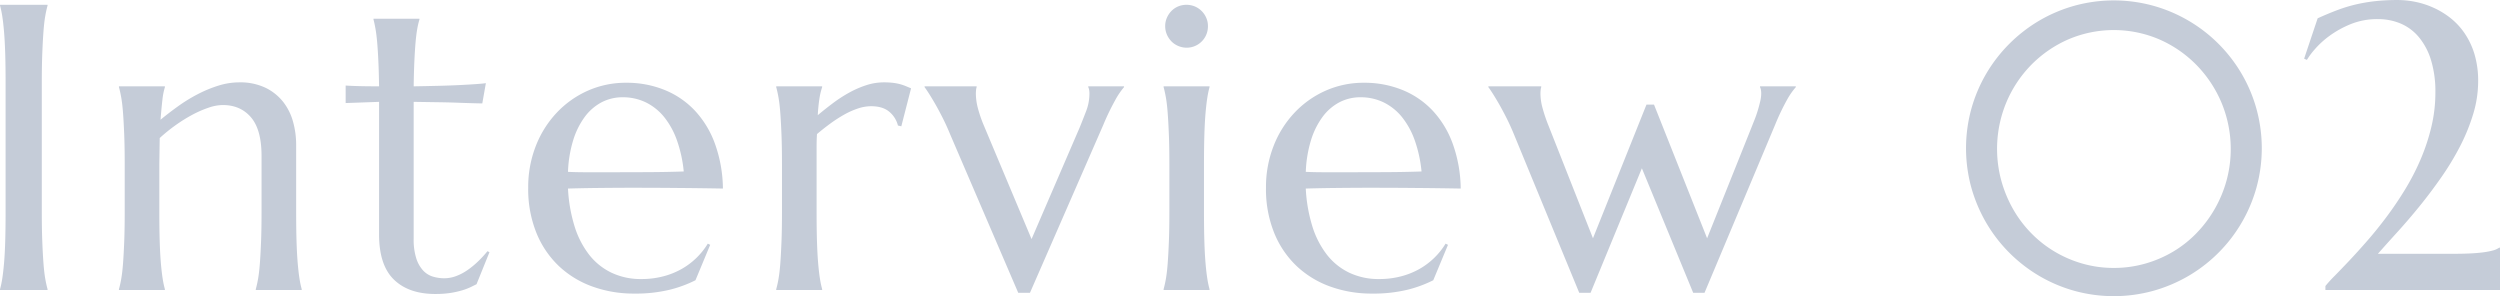 <svg id="interview02_title.svg" xmlns="http://www.w3.org/2000/svg" width="1276.659" height="151.25" viewBox="0 0 1276.659 151.25">
  <defs>
    <style>
      .cls-1 {
        fill: #c5ccd8;
        fill-rule: evenodd;
      }
    </style>
  </defs>
  <path id="Interview_02_のコピー" data-name="Interview 02 のコピー" class="cls-1" d="M203.547,5485.53H227.82v-0.41a53.717,53.717,0,0,1-1.168-5.28c-0.373-2.1-.677-4.7-0.914-7.82s-0.441-6.82-.609-11.12-0.254-9.33-.254-15.08V5379.7q0-8.625.254-15.08c0.168-4.3.371-8.03,0.609-11.17s0.541-5.78.914-7.88,0.762-3.85,1.168-5.28v-0.4H203.547v0.4a47.7,47.7,0,0,1,1.117,5.28q0.507,3.15.914,7.88c0.27,3.14.473,6.87,0.61,11.17s0.2,9.33.2,15.08v66.12q0,8.625-.2,15.08t-0.61,11.12c-0.271,3.12-.576,5.72-0.914,7.82a46.717,46.717,0,0,1-1.117,5.28v0.41Zm133.546-39.71q0,8.625-.254,15.08t-0.609,11.12c-0.238,3.12-.543,5.72-0.914,7.82a54.009,54.009,0,0,1-1.168,5.28v0.41h23.461v-0.41a46.5,46.5,0,0,1-1.117-5.28c-0.34-2.1-.645-4.7-0.914-7.82s-0.475-6.82-.61-11.12-0.2-9.33-.2-15.08v-34.53a43.745,43.745,0,0,0-1.574-11.63,28.629,28.629,0,0,0-5.078-10.21,25.885,25.885,0,0,0-9.039-7.21,30.061,30.061,0,0,0-13.457-2.74,35.638,35.638,0,0,0-10.563,1.67,65.016,65.016,0,0,0-10.562,4.37,82.239,82.239,0,0,0-10,6.14q-4.825,3.465-8.988,6.91,0.507-6.3.965-10.21a35.04,35.04,0,0,1,1.269-6.45v-0.4H264.273v0.4q0.609,2.145,1.168,5.29t0.914,7.82q0.355,4.665.609,11.12t0.254,15.08v24.58q0,8.625-.254,15.08t-0.609,11.12c-0.238,3.12-.543,5.72-0.914,7.82a54.009,54.009,0,0,1-1.168,5.28v0.41h23.461v-0.41a46.5,46.5,0,0,1-1.117-5.28c-0.34-2.1-.644-4.7-0.914-7.82s-0.475-6.82-.61-11.12-0.2-9.33-.2-15.08v-24.58l0.2-13.31a85.638,85.638,0,0,1,8.024-6.5,79.59,79.59,0,0,1,8.531-5.33,54.671,54.671,0,0,1,8.328-3.65,22.96,22.96,0,0,1,7.313-1.37q9.038,0,14.422,6.29t5.382,19.7v28.75Zm87.59,32.9a11.272,11.272,0,0,1-4.977-3.04,16.44,16.44,0,0,1-3.554-6.15,31.473,31.473,0,0,1-1.371-10.21v-69.87q6.7,0.105,13,.2t11.172,0.31c3.791,0.13,7.414.24,10.867,0.3l1.828-10.36c-0.746.14-2.285,0.29-4.621,0.46s-5.18.34-8.532,0.51-7.076.3-11.171,0.4-8.278.19-12.543,0.26q0.1-7.32.355-12.85t0.609-9.6c0.237-2.7.524-5.01,0.864-6.9a38.909,38.909,0,0,1,1.117-4.78V5347H394.265v0.4c0.338,1.29.676,2.88,1.016,4.78s0.625,4.21.863,6.95,0.44,5.96.609,9.65,0.288,7.94.356,12.75q-5.179,0-9.547-.1t-7.516-.31v8.94l17.063-.61v67.74q0,15.645,7.566,23.01t21.176,7.36a49.124,49.124,0,0,0,7.922-.56,45.267,45.267,0,0,0,5.84-1.32,30.862,30.862,0,0,0,4.265-1.62c1.184-.58,2.184-1.07,3-1.48l6.6-16.35-1.016-.51a57.016,57.016,0,0,1-4.824,5.23,42.619,42.619,0,0,1-5.383,4.42,26.514,26.514,0,0,1-5.789,3.05,17.3,17.3,0,0,1-6.043,1.12A20.137,20.137,0,0,1,424.683,5478.72Zm120.9,6.66a62.688,62.688,0,0,0,13.1-4.83l7.516-18.08-1.219-.61a36.907,36.907,0,0,1-13.3,12.9,38.611,38.611,0,0,1-9.5,3.81,43.456,43.456,0,0,1-11.121,1.37,34.766,34.766,0,0,1-15.286-3.25,31.943,31.943,0,0,1-11.476-9.29,45.823,45.823,0,0,1-7.414-14.57,78.5,78.5,0,0,1-3.3-19.1c4.469-.13,9.5-0.24,15.082-0.3s11.324-.11,17.215-0.11q12.39,0,23.867.11,11.476,0.09,22.953.3a69.622,69.622,0,0,0-4.113-23,49.356,49.356,0,0,0-10.36-16.96,43.806,43.806,0,0,0-15.488-10.46,51.251,51.251,0,0,0-19.4-3.61,47.736,47.736,0,0,0-19.653,4.06,49.277,49.277,0,0,0-15.894,11.28,52.364,52.364,0,0,0-10.664,17.01,57.489,57.489,0,0,0-3.86,21.27,59.6,59.6,0,0,0,4.215,23.11,48.391,48.391,0,0,0,11.528,16.96,49.187,49.187,0,0,0,17.164,10.41,61.763,61.763,0,0,0,21.125,3.56A73.473,73.473,0,0,0,545.585,5485.38Zm-42.352-59.98c-3.386,0-6.6-.06-9.648-0.2a62.654,62.654,0,0,1,2.641-16.1,39.709,39.709,0,0,1,5.89-11.93,25.649,25.649,0,0,1,8.582-7.47,22.962,22.962,0,0,1,10.817-2.59,26.754,26.754,0,0,1,11.882,2.64,27.767,27.767,0,0,1,9.344,7.52,40.6,40.6,0,0,1,6.5,11.88,66.784,66.784,0,0,1,3.453,15.85q-8.328.3-18.535,0.35t-20.363.05H503.233Zm99.625,20.42q0,8.625-.254,15.08T602,5472.02c-0.238,3.12-.543,5.72-0.914,7.82a54.009,54.009,0,0,1-1.168,5.28v0.41h23.461v-0.41a46.5,46.5,0,0,1-1.117-5.28c-0.34-2.1-.645-4.7-0.914-7.82s-0.475-6.82-.61-11.12-0.2-9.33-.2-15.08V5412.3q0-3.45.2-6.4,3.352-2.835,6.906-5.43a68.972,68.972,0,0,1,7.11-4.57,39.638,39.638,0,0,1,7.008-3.1,21.579,21.579,0,0,1,6.6-1.12q5.79,0,9.141,2.7a13.418,13.418,0,0,1,4.57,7.16l1.727,0.4,4.976-19.4c-0.812-.33-1.66-0.69-2.539-1.06a26.414,26.414,0,0,0-2.945-1.02,25.818,25.818,0,0,0-3.656-.71,39.007,39.007,0,0,0-4.774-.25,28.79,28.79,0,0,0-8.887,1.42,49.853,49.853,0,0,0-8.683,3.76,69.926,69.926,0,0,0-8.328,5.38q-4.064,3.045-7.821,6.19a84.16,84.16,0,0,1,.864-8.63,35.071,35.071,0,0,1,1.371-5.69v-0.4H599.913v0.4q0.609,2.145,1.168,5.29t0.914,7.82q0.354,4.665.609,11.12t0.254,15.08v24.58Zm72.812-64.29v0.4c0.34,0.41.983,1.34,1.93,2.8s2.047,3.27,3.3,5.43,2.572,4.62,3.961,7.36,2.691,5.61,3.91,8.59l34.734,80.84H729.5l37.477-85.82a122.149,122.149,0,0,1,5.941-12.34,38.281,38.281,0,0,1,4.621-6.86v-0.4H759.256v0.4a4.205,4.205,0,0,1,.406,1.17,9.876,9.876,0,0,1,.2,2.19,24.846,24.846,0,0,1-1.727,9.03q-1.728,4.485-3.25,8.23l-24.578,56.98-24.273-57.79a67.243,67.243,0,0,1-3.25-9.5,29.938,29.938,0,0,1-.915-6.95c0-.55.034-1.15,0.1-1.83a5.889,5.889,0,0,1,.3-1.53v-0.4H675.67Zm125.016,64.29q0,8.625-.254,15.08t-0.61,11.12c-0.238,3.12-.542,5.72-0.914,7.82a53.717,53.717,0,0,1-1.168,5.28v0.41H821.2v-0.41a46.5,46.5,0,0,1-1.117-5.28c-0.339-2.1-.644-4.7-0.914-7.82s-0.474-6.82-.609-11.12-0.2-9.33-.2-15.08v-24.58q0-8.625.2-15.08t0.609-11.12q0.405-4.68.914-7.82a47.2,47.2,0,0,1,1.117-5.29v-0.4H797.74v0.4q0.611,2.145,1.168,5.29t0.914,7.82q0.356,4.665.61,11.12t0.254,15.08v24.58Zm-1.27-90.75a11.517,11.517,0,0,0,2.285,3.45,10.3,10.3,0,0,0,3.4,2.34,10.87,10.87,0,0,0,15.285-10.11,10.467,10.467,0,0,0-.863-4.21,11.033,11.033,0,0,0-5.79-5.79,11.26,11.26,0,0,0-8.632,0,10.609,10.609,0,0,0-3.4,2.34,11.517,11.517,0,0,0-2.285,3.45,10.434,10.434,0,0,0-.863,4.21A10.683,10.683,0,0,0,799.416,5355.07Zm122.933,130.31a62.677,62.677,0,0,0,13.1-4.83l7.516-18.08-1.219-.61a36.92,36.92,0,0,1-13.305,12.9,38.611,38.611,0,0,1-9.5,3.81,43.456,43.456,0,0,1-11.121,1.37,34.762,34.762,0,0,1-15.285-3.25,31.947,31.947,0,0,1-11.477-9.29,45.843,45.843,0,0,1-7.414-14.57,78.548,78.548,0,0,1-3.3-19.1c4.469-.13,9.5-0.24,15.083-0.3s11.324-.11,17.214-0.11q12.39,0,23.868.11,11.475,0.09,22.953.3a69.647,69.647,0,0,0-4.114-23,49.369,49.369,0,0,0-10.359-16.96,43.815,43.815,0,0,0-15.488-10.46,51.256,51.256,0,0,0-19.4-3.61,47.735,47.735,0,0,0-19.652,4.06,49.292,49.292,0,0,0-15.9,11.28,52.381,52.381,0,0,0-10.664,17.01,57.488,57.488,0,0,0-3.859,21.27,59.583,59.583,0,0,0,4.215,23.11,48.389,48.389,0,0,0,11.527,16.96,49.2,49.2,0,0,0,17.164,10.41,61.771,61.771,0,0,0,21.125,3.56A73.468,73.468,0,0,0,922.349,5485.38ZM880,5425.4c-3.387,0-6.6-.06-9.649-0.2a62.7,62.7,0,0,1,2.641-16.1,39.711,39.711,0,0,1,5.891-11.93,25.64,25.64,0,0,1,8.582-7.47,22.958,22.958,0,0,1,10.816-2.59,26.762,26.762,0,0,1,11.883,2.64,27.777,27.777,0,0,1,9.344,7.52,40.649,40.649,0,0,1,6.5,11.88,66.883,66.883,0,0,1,3.453,15.85q-8.329.3-18.535,0.35t-20.364.05H880Zm164.322-34.53L1017,5459.12l-22.651-57.38a82.043,82.043,0,0,1-3.2-9.5,28.444,28.444,0,0,1-.965-6.95,18.118,18.118,0,0,1,.1-1.83,5.9,5.9,0,0,1,.3-1.53v-0.4H963.576v0.4c0.339,0.41.98,1.34,1.929,2.8s2.047,3.27,3.3,5.43,2.572,4.62,3.961,7.36,2.691,5.61,3.91,8.59l33.313,80.84h5.79l26.2-63.58,26.2,63.58h5.79l36.06-85.82a117.445,117.445,0,0,1,6.14-12.85,37.209,37.209,0,0,1,4.42-6.35v-0.4h-18.28v0.4a4.5,4.5,0,0,1,.41,1.17,10.216,10.216,0,0,1,.2,2.19,17.426,17.426,0,0,1-.51,3.91c-0.34,1.45-.74,2.98-1.22,4.57s-1.01,3.14-1.62,4.67-1.15,2.89-1.63,4.11l-22.65,56.57-27.11-68.25h-3.86Zm183.66-.86a61.3,61.3,0,0,1,12.69-19.3,60.6,60.6,0,0,1,18.94-13.1,59.017,59.017,0,0,1,46.72,0,60.367,60.367,0,0,1,18.94,13.1,61.808,61.808,0,0,1,12.75,19.3,61.522,61.522,0,0,1,2.54,39.56,62.14,62.14,0,0,1-15.24,26.81,57.478,57.478,0,0,1-12.03,9.55,59.851,59.851,0,0,1-14.32,6.14,57.992,57.992,0,0,1-16,2.19,57.408,57.408,0,0,1-15.94-2.19,59.839,59.839,0,0,1-14.27-6.14,58.614,58.614,0,0,1-12.09-9.55,59.722,59.722,0,0,1-9.24-12.34,63.993,63.993,0,0,1-5.94-14.47A61.889,61.889,0,0,1,1227.98,5390.01Zm-17.78,43.16a76.929,76.929,0,0,0,7.62,18.03,75.572,75.572,0,0,0,11.83,15.34,76.464,76.464,0,0,0,15.29,11.83,75.527,75.527,0,0,0,18.03,7.62,75.732,75.732,0,0,0,40.01,0,76.763,76.763,0,0,0,18.08-7.62,75.742,75.742,0,0,0,34.78-45.2,75.646,75.646,0,0,0,0-40.06,75.1,75.1,0,0,0-7.61-18.03,75.836,75.836,0,0,0-45.25-34.74,75.732,75.732,0,0,0-40.01,0,75.527,75.527,0,0,0-18.03,7.62,76.378,76.378,0,0,0-27.12,27.12,75.527,75.527,0,0,0-7.62,18.03A75.917,75.917,0,0,0,1210.2,5433.17Zm180.83,50.33v2.03h89.17V5463.9h-0.41a10.367,10.367,0,0,1-3.5,1.52,37.824,37.824,0,0,1-5.33.96q-3.045.36-6.65,0.51c-2.41.1-4.86,0.15-7.37,0.15h-39.1q4.47-5.07,10.06-11.22t11.27-13.15q5.685-7.005,11.07-14.73a139.026,139.026,0,0,0,9.55-15.79,97.96,97.96,0,0,0,6.7-16.45,57.5,57.5,0,0,0,2.54-16.71,47.289,47.289,0,0,0-1.88-13.91,38.663,38.663,0,0,0-5.08-10.72,35.1,35.1,0,0,0-7.31-7.82,41.556,41.556,0,0,0-8.69-5.23,43.133,43.133,0,0,0-9.24-2.95,45.979,45.979,0,0,0-8.83-.91,105.872,105.872,0,0,0-11.33.56,84.964,84.964,0,0,0-9.95,1.67,76.979,76.979,0,0,0-9.55,2.9q-4.725,1.77-10.1,4.21l-6.91,20.62,1.42,0.61a38.494,38.494,0,0,1,3.91-5.28,45.076,45.076,0,0,1,7.52-6.91,50.268,50.268,0,0,1,10.87-6.04,36.024,36.024,0,0,1,13.96-2.59,29.728,29.728,0,0,1,11.53,2.23,24.767,24.767,0,0,1,9.29,6.86,33.709,33.709,0,0,1,6.25,11.68,54.573,54.573,0,0,1,2.28,16.71,75.053,75.053,0,0,1-2.08,17.67,102.58,102.58,0,0,1-5.54,16.65,120.38,120.38,0,0,1-7.97,15.39q-4.515,7.365-9.39,13.86-4.875,6.51-9.75,12.09t-9.14,10.11q-4.275,4.515-7.52,7.82a66.915,66.915,0,0,0-4.77,5.23h0Z" transform="translate(-203.531 -5337.44)"/>
</svg>
